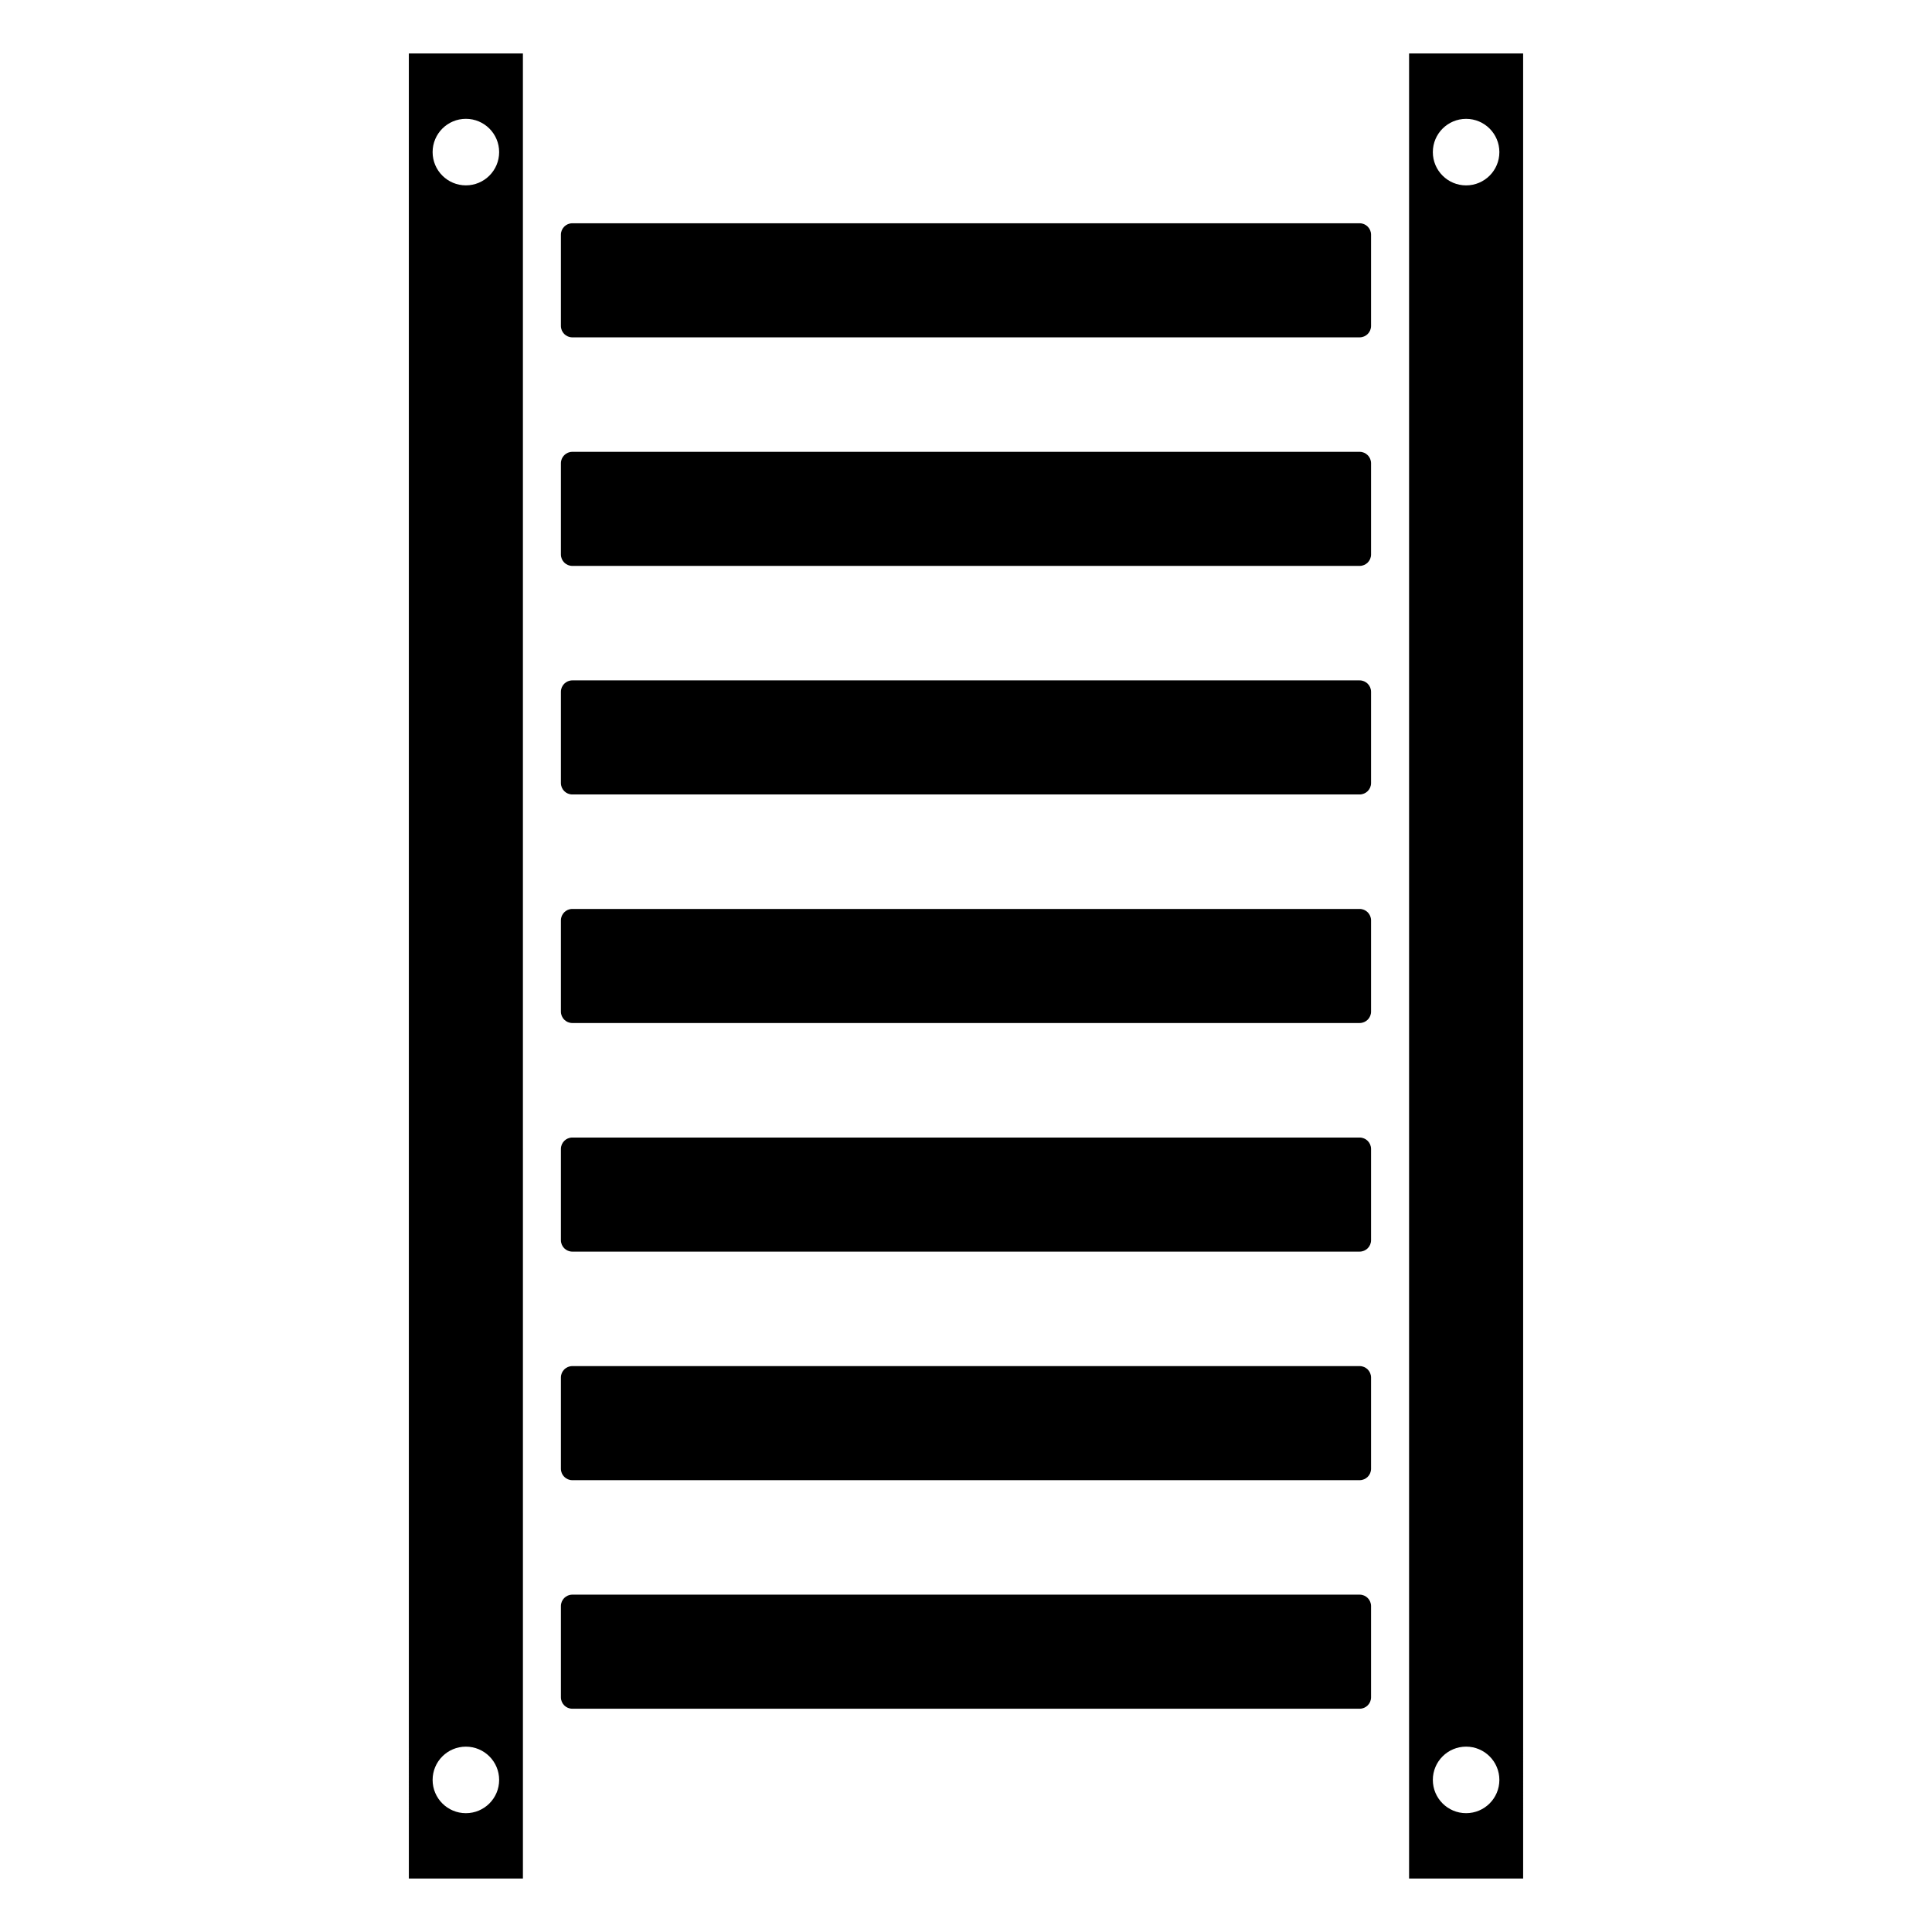<?xml version="1.0" encoding="UTF-8"?>
<!-- Uploaded to: SVG Repo, www.svgrepo.com, Generator: SVG Repo Mixer Tools -->
<svg fill="#000000" width="800px" height="800px" version="1.1" viewBox="144 144 512 512" xmlns="http://www.w3.org/2000/svg">
 <g>
  <path d="m504.32 203.17h-208.65c-1.668 0-3.023 1.352-3.023 3.023v24.184c0 1.668 1.352 3.023 3.023 3.023h208.65c1.668 0 3.023-1.352 3.023-3.023v-24.184c-0.004-1.672-1.355-3.023-3.023-3.023z"/>
  <path d="m504.32 263.74h-208.65c-1.668 0-3.023 1.352-3.023 3.023v24.184c0 1.668 1.352 3.023 3.023 3.023h208.65c1.668 0 3.023-1.352 3.023-3.023v-24.184c-0.004-1.668-1.355-3.023-3.023-3.023z"/>
  <path d="m504.32 324.31h-208.65c-1.668 0-3.023 1.352-3.023 3.023v24.184c0 1.668 1.352 3.023 3.023 3.023h208.65c1.668 0 3.023-1.352 3.023-3.023v-24.184c-0.004-1.672-1.355-3.023-3.023-3.023z"/>
  <path d="m504.32 384.88h-208.65c-1.668 0-3.023 1.352-3.023 3.023v24.184c0 1.668 1.352 3.023 3.023 3.023h208.65c1.668 0 3.023-1.352 3.023-3.023v-24.184c-0.004-1.668-1.355-3.023-3.023-3.023z"/>
  <path d="m504.32 445.46h-208.65c-1.668 0-3.023 1.352-3.023 3.023v24.184c0 1.668 1.352 3.023 3.023 3.023h208.65c1.668 0 3.023-1.352 3.023-3.023v-24.184c-0.004-1.672-1.355-3.023-3.023-3.023z"/>
  <path d="m504.32 506.03h-208.65c-1.668 0-3.023 1.352-3.023 3.023v24.184c0 1.668 1.352 3.023 3.023 3.023h208.65c1.668 0 3.023-1.352 3.023-3.023v-24.184c-0.004-1.668-1.355-3.023-3.023-3.023z"/>
  <path d="m504.32 566.6h-208.65c-1.668 0-3.023 1.352-3.023 3.023v24.184c0 1.668 1.352 3.023 3.023 3.023h208.65c1.668 0 3.023-1.352 3.023-3.023v-24.184c-0.004-1.672-1.355-3.023-3.023-3.023z"/>
  <path d="m252.35 641.83h30.23l-0.004-483.66h-30.23zm15.113-466.34c4.871 0 8.816 3.949 8.816 8.816 0 4.867-3.945 8.816-8.816 8.816-4.867 0-8.816-3.949-8.816-8.816 0-4.867 3.949-8.816 8.816-8.816zm0 431.39c4.871 0 8.816 3.949 8.816 8.816 0 4.867-3.945 8.816-8.816 8.816-4.867 0-8.816-3.945-8.816-8.816s3.949-8.816 8.816-8.816z"/>
  <path d="m517.42 158.17v483.66h30.23l-0.004-483.66zm15.113 466.34c-4.867 0-8.816-3.945-8.816-8.816s3.949-8.816 8.816-8.816c4.871 0 8.816 3.949 8.816 8.816 0 4.867-3.945 8.816-8.816 8.816zm0-431.38c-4.867 0-8.816-3.949-8.816-8.816 0-4.867 3.949-8.816 8.816-8.816 4.871 0 8.816 3.949 8.816 8.816 0 4.867-3.945 8.816-8.816 8.816z"/>
 </g>
</svg>